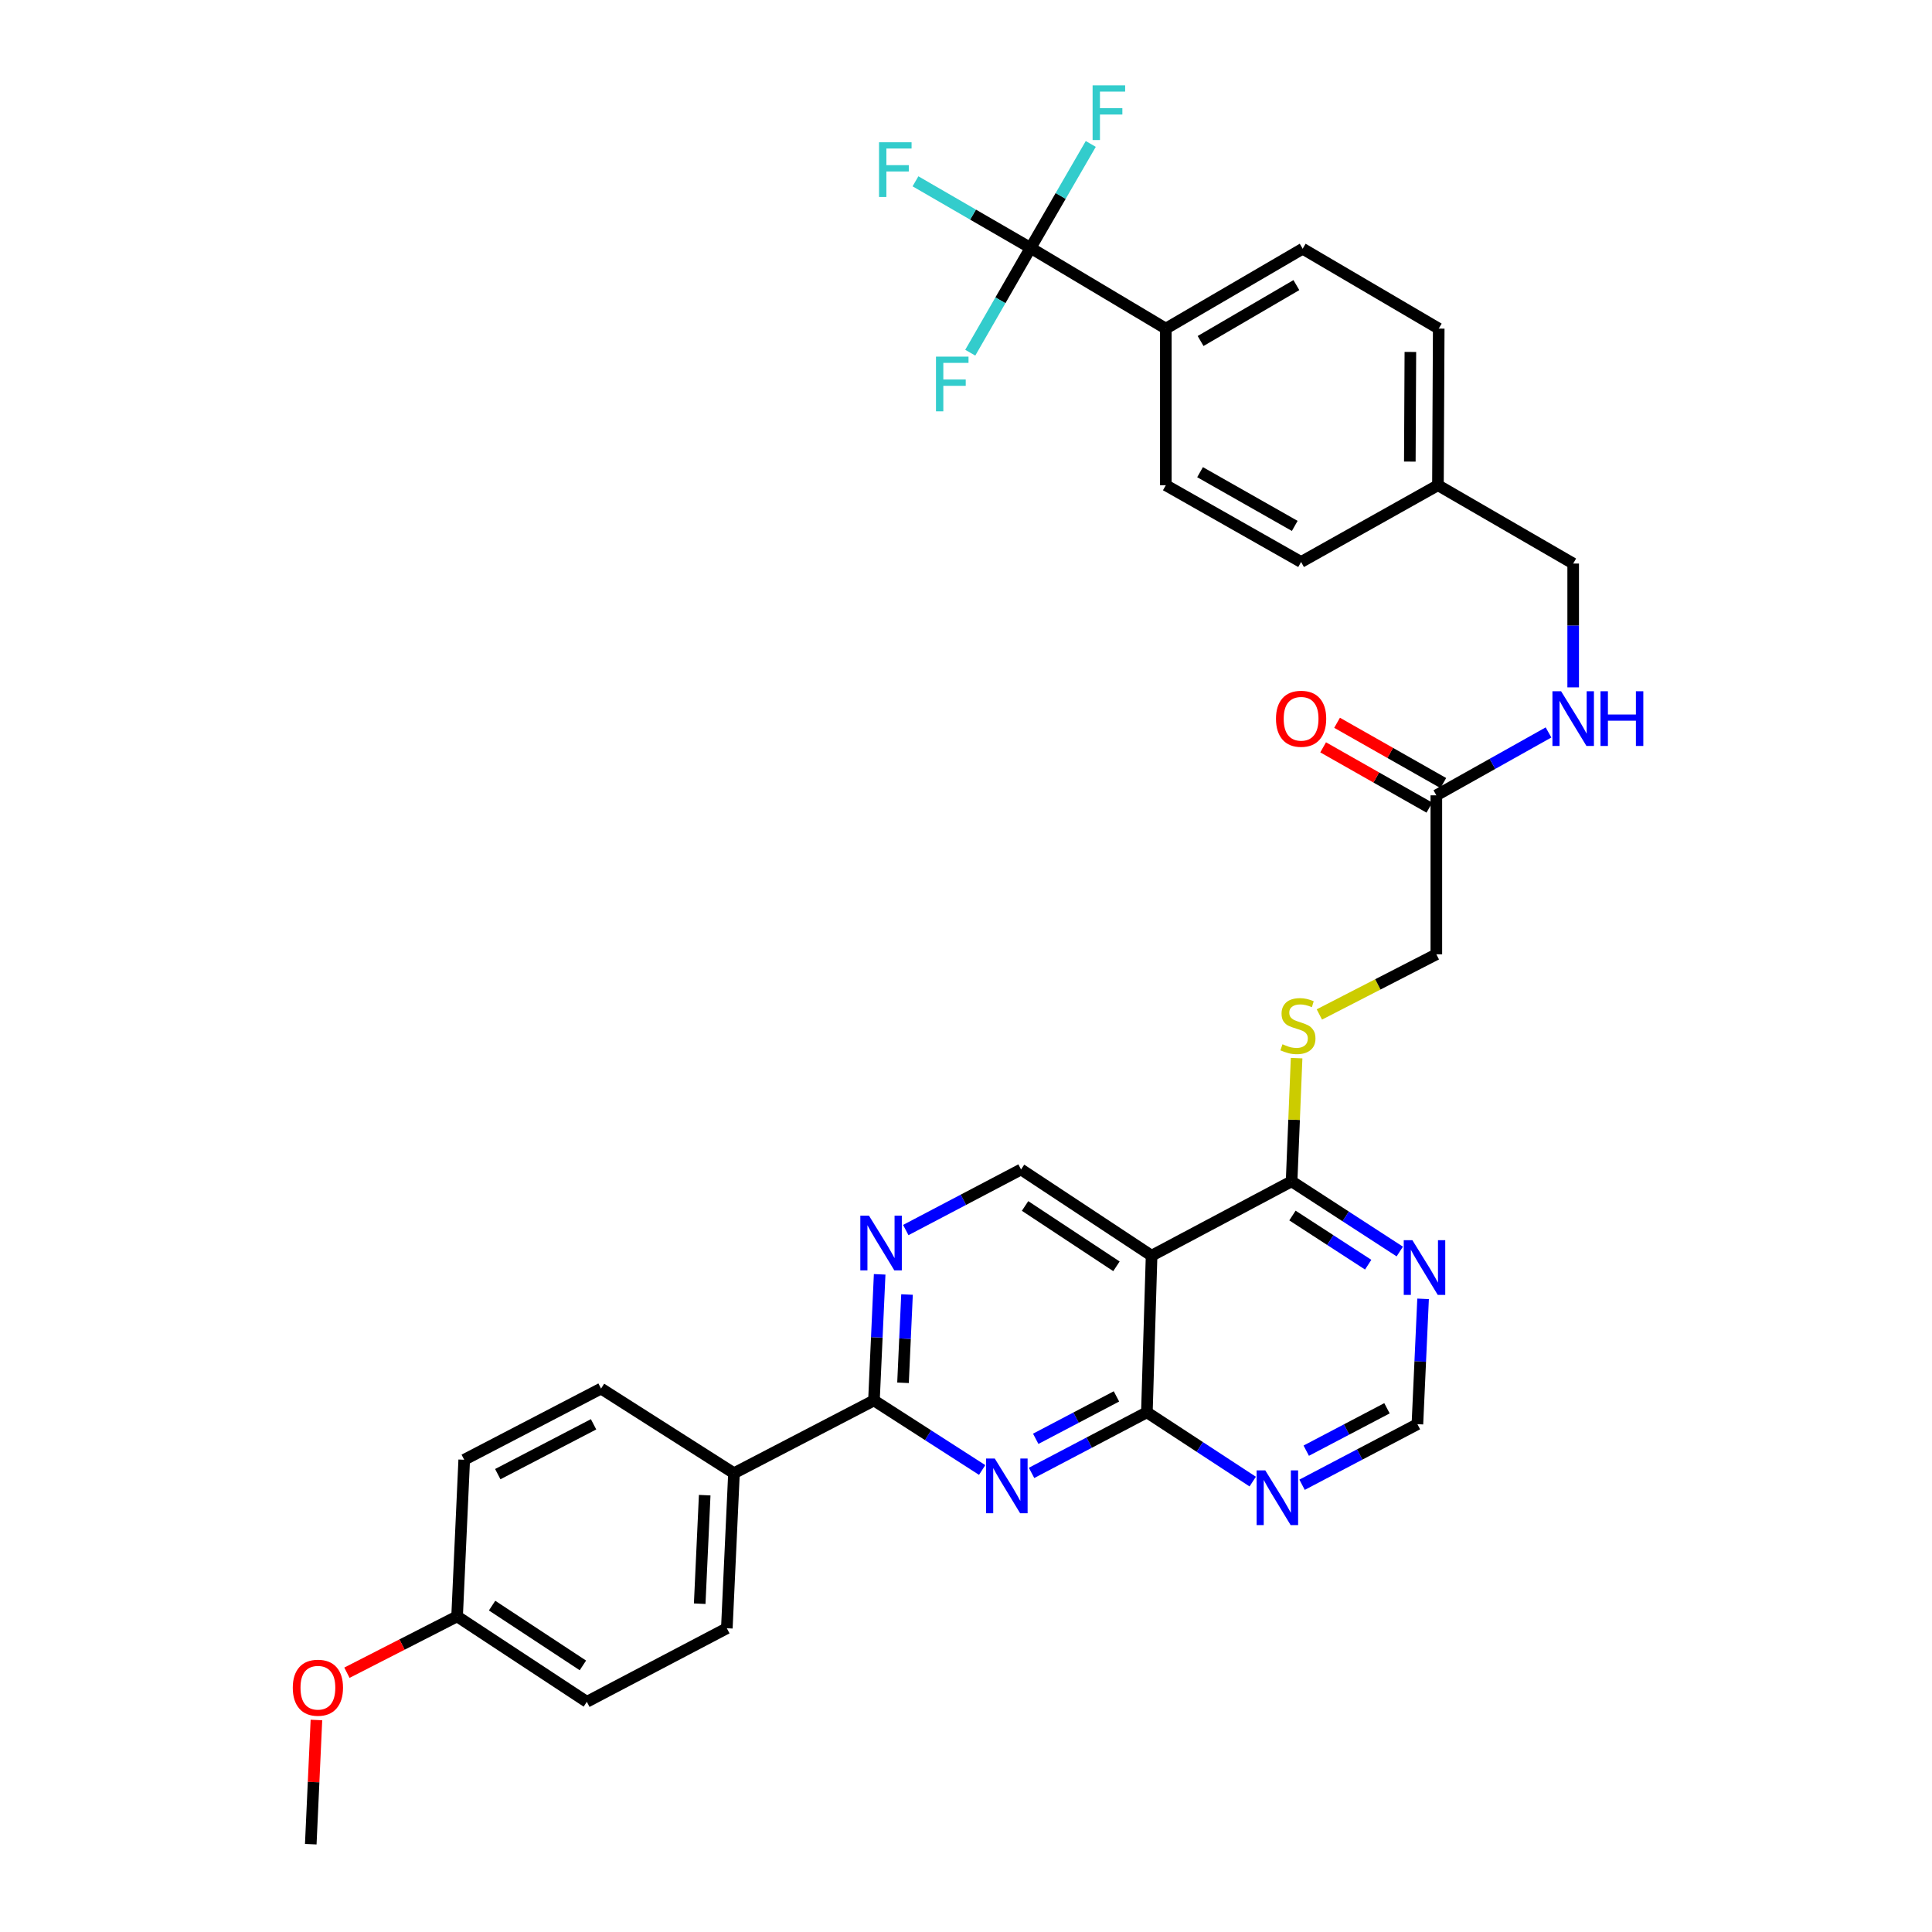 <?xml version='1.0' encoding='iso-8859-1'?>
<svg version='1.1' baseProfile='full'
              xmlns='http://www.w3.org/2000/svg'
                      xmlns:rdkit='http://www.rdkit.org/xml'
                      xmlns:xlink='http://www.w3.org/1999/xlink'
                  xml:space='preserve'
width='1000px' height='1000px' viewBox='0 0 1000 1000'>
<!-- END OF HEADER -->
<rect style='opacity:1.0;fill:#FFFFFF;stroke:none' width='1000' height='1000' x='0' y='0'> </rect>
<path class='bond-0' d='M 533.934,762.366 L 563.779,746.688' style='fill:none;fill-rule:evenodd;stroke:#0000FF;stroke-width:6px;stroke-linecap:butt;stroke-linejoin:miter;stroke-opacity:1' />
<path class='bond-0' d='M 563.779,746.688 L 593.624,731.01' style='fill:none;fill-rule:evenodd;stroke:#000000;stroke-width:6px;stroke-linecap:butt;stroke-linejoin:miter;stroke-opacity:1' />
<path class='bond-0' d='M 536.09,744.724 L 556.982,733.749' style='fill:none;fill-rule:evenodd;stroke:#0000FF;stroke-width:6px;stroke-linecap:butt;stroke-linejoin:miter;stroke-opacity:1' />
<path class='bond-0' d='M 556.982,733.749 L 577.873,722.775' style='fill:none;fill-rule:evenodd;stroke:#000000;stroke-width:6px;stroke-linecap:butt;stroke-linejoin:miter;stroke-opacity:1' />
<path class='bond-2' d='M 508.363,760.865 L 480.36,742.864' style='fill:none;fill-rule:evenodd;stroke:#0000FF;stroke-width:6px;stroke-linecap:butt;stroke-linejoin:miter;stroke-opacity:1' />
<path class='bond-2' d='M 480.36,742.864 L 452.357,724.863' style='fill:none;fill-rule:evenodd;stroke:#000000;stroke-width:6px;stroke-linecap:butt;stroke-linejoin:miter;stroke-opacity:1' />
<path class='bond-1' d='M 593.624,731.01 L 596.059,649.943' style='fill:none;fill-rule:evenodd;stroke:#000000;stroke-width:6px;stroke-linecap:butt;stroke-linejoin:miter;stroke-opacity:1' />
<path class='bond-6' d='M 593.624,731.01 L 621.014,748.94' style='fill:none;fill-rule:evenodd;stroke:#000000;stroke-width:6px;stroke-linecap:butt;stroke-linejoin:miter;stroke-opacity:1' />
<path class='bond-6' d='M 621.014,748.94 L 648.405,766.87' style='fill:none;fill-rule:evenodd;stroke:#0000FF;stroke-width:6px;stroke-linecap:butt;stroke-linejoin:miter;stroke-opacity:1' />
<path class='bond-5' d='M 596.059,649.943 L 668.528,611.447' style='fill:none;fill-rule:evenodd;stroke:#000000;stroke-width:6px;stroke-linecap:butt;stroke-linejoin:miter;stroke-opacity:1' />
<path class='bond-33' d='M 596.059,649.943 L 528.495,605.317' style='fill:none;fill-rule:evenodd;stroke:#000000;stroke-width:6px;stroke-linecap:butt;stroke-linejoin:miter;stroke-opacity:1' />
<path class='bond-33' d='M 577.87,655.444 L 530.575,624.206' style='fill:none;fill-rule:evenodd;stroke:#000000;stroke-width:6px;stroke-linecap:butt;stroke-linejoin:miter;stroke-opacity:1' />
<path class='bond-4' d='M 452.357,724.863 L 453.834,692.226' style='fill:none;fill-rule:evenodd;stroke:#000000;stroke-width:6px;stroke-linecap:butt;stroke-linejoin:miter;stroke-opacity:1' />
<path class='bond-4' d='M 453.834,692.226 L 455.31,659.589' style='fill:none;fill-rule:evenodd;stroke:#0000FF;stroke-width:6px;stroke-linecap:butt;stroke-linejoin:miter;stroke-opacity:1' />
<path class='bond-4' d='M 467.4,715.733 L 468.434,692.887' style='fill:none;fill-rule:evenodd;stroke:#000000;stroke-width:6px;stroke-linecap:butt;stroke-linejoin:miter;stroke-opacity:1' />
<path class='bond-4' d='M 468.434,692.887 L 469.468,670.041' style='fill:none;fill-rule:evenodd;stroke:#0000FF;stroke-width:6px;stroke-linecap:butt;stroke-linejoin:miter;stroke-opacity:1' />
<path class='bond-13' d='M 452.357,724.863 L 379.905,762.531' style='fill:none;fill-rule:evenodd;stroke:#000000;stroke-width:6px;stroke-linecap:butt;stroke-linejoin:miter;stroke-opacity:1' />
<path class='bond-3' d='M 533.424,128.325 L 603.432,170.084' style='fill:none;fill-rule:evenodd;stroke:#000000;stroke-width:6px;stroke-linecap:butt;stroke-linejoin:miter;stroke-opacity:1' />
<path class='bond-16' d='M 533.424,128.325 L 517.814,155.44' style='fill:none;fill-rule:evenodd;stroke:#000000;stroke-width:6px;stroke-linecap:butt;stroke-linejoin:miter;stroke-opacity:1' />
<path class='bond-16' d='M 517.814,155.44 L 502.204,182.555' style='fill:none;fill-rule:evenodd;stroke:#33CCCC;stroke-width:6px;stroke-linecap:butt;stroke-linejoin:miter;stroke-opacity:1' />
<path class='bond-17' d='M 533.424,128.325 L 549.003,101.416' style='fill:none;fill-rule:evenodd;stroke:#000000;stroke-width:6px;stroke-linecap:butt;stroke-linejoin:miter;stroke-opacity:1' />
<path class='bond-17' d='M 549.003,101.416 L 564.581,74.507' style='fill:none;fill-rule:evenodd;stroke:#33CCCC;stroke-width:6px;stroke-linecap:butt;stroke-linejoin:miter;stroke-opacity:1' />
<path class='bond-18' d='M 533.424,128.325 L 503.637,111.084' style='fill:none;fill-rule:evenodd;stroke:#000000;stroke-width:6px;stroke-linecap:butt;stroke-linejoin:miter;stroke-opacity:1' />
<path class='bond-18' d='M 503.637,111.084 L 473.85,93.843' style='fill:none;fill-rule:evenodd;stroke:#33CCCC;stroke-width:6px;stroke-linecap:butt;stroke-linejoin:miter;stroke-opacity:1' />
<path class='bond-8' d='M 468.829,636.671 L 498.662,620.994' style='fill:none;fill-rule:evenodd;stroke:#0000FF;stroke-width:6px;stroke-linecap:butt;stroke-linejoin:miter;stroke-opacity:1' />
<path class='bond-8' d='M 498.662,620.994 L 528.495,605.317' style='fill:none;fill-rule:evenodd;stroke:#000000;stroke-width:6px;stroke-linecap:butt;stroke-linejoin:miter;stroke-opacity:1' />
<path class='bond-9' d='M 668.528,611.447 L 669.824,579.566' style='fill:none;fill-rule:evenodd;stroke:#000000;stroke-width:6px;stroke-linecap:butt;stroke-linejoin:miter;stroke-opacity:1' />
<path class='bond-9' d='M 669.824,579.566 L 671.121,547.684' style='fill:none;fill-rule:evenodd;stroke:#CCCC00;stroke-width:6px;stroke-linecap:butt;stroke-linejoin:miter;stroke-opacity:1' />
<path class='bond-35' d='M 668.528,611.447 L 696.528,629.618' style='fill:none;fill-rule:evenodd;stroke:#000000;stroke-width:6px;stroke-linecap:butt;stroke-linejoin:miter;stroke-opacity:1' />
<path class='bond-35' d='M 696.528,629.618 L 724.528,647.789' style='fill:none;fill-rule:evenodd;stroke:#0000FF;stroke-width:6px;stroke-linecap:butt;stroke-linejoin:miter;stroke-opacity:1' />
<path class='bond-35' d='M 668.972,629.159 L 688.572,641.878' style='fill:none;fill-rule:evenodd;stroke:#000000;stroke-width:6px;stroke-linecap:butt;stroke-linejoin:miter;stroke-opacity:1' />
<path class='bond-35' d='M 688.572,641.878 L 708.172,654.598' style='fill:none;fill-rule:evenodd;stroke:#0000FF;stroke-width:6px;stroke-linecap:butt;stroke-linejoin:miter;stroke-opacity:1' />
<path class='bond-11' d='M 673.95,768.507 L 703.799,752.832' style='fill:none;fill-rule:evenodd;stroke:#0000FF;stroke-width:6px;stroke-linecap:butt;stroke-linejoin:miter;stroke-opacity:1' />
<path class='bond-11' d='M 703.799,752.832 L 733.648,737.157' style='fill:none;fill-rule:evenodd;stroke:#000000;stroke-width:6px;stroke-linecap:butt;stroke-linejoin:miter;stroke-opacity:1' />
<path class='bond-11' d='M 676.109,750.865 L 697.004,739.892' style='fill:none;fill-rule:evenodd;stroke:#0000FF;stroke-width:6px;stroke-linecap:butt;stroke-linejoin:miter;stroke-opacity:1' />
<path class='bond-11' d='M 697.004,739.892 L 717.898,728.919' style='fill:none;fill-rule:evenodd;stroke:#000000;stroke-width:6px;stroke-linecap:butt;stroke-linejoin:miter;stroke-opacity:1' />
<path class='bond-7' d='M 736.585,672.278 L 735.116,704.717' style='fill:none;fill-rule:evenodd;stroke:#0000FF;stroke-width:6px;stroke-linecap:butt;stroke-linejoin:miter;stroke-opacity:1' />
<path class='bond-7' d='M 735.116,704.717 L 733.648,737.157' style='fill:none;fill-rule:evenodd;stroke:#000000;stroke-width:6px;stroke-linecap:butt;stroke-linejoin:miter;stroke-opacity:1' />
<path class='bond-21' d='M 682.902,525.081 L 713.175,509.514' style='fill:none;fill-rule:evenodd;stroke:#CCCC00;stroke-width:6px;stroke-linecap:butt;stroke-linejoin:miter;stroke-opacity:1' />
<path class='bond-21' d='M 713.175,509.514 L 743.448,493.947' style='fill:none;fill-rule:evenodd;stroke:#000000;stroke-width:6px;stroke-linecap:butt;stroke-linejoin:miter;stroke-opacity:1' />
<path class='bond-10' d='M 603.432,170.084 L 674.26,128.747' style='fill:none;fill-rule:evenodd;stroke:#000000;stroke-width:6px;stroke-linecap:butt;stroke-linejoin:miter;stroke-opacity:1' />
<path class='bond-10' d='M 621.423,176.507 L 671.003,147.57' style='fill:none;fill-rule:evenodd;stroke:#000000;stroke-width:6px;stroke-linecap:butt;stroke-linejoin:miter;stroke-opacity:1' />
<path class='bond-36' d='M 603.432,170.084 L 603.432,251.152' style='fill:none;fill-rule:evenodd;stroke:#000000;stroke-width:6px;stroke-linecap:butt;stroke-linejoin:miter;stroke-opacity:1' />
<path class='bond-12' d='M 743.448,411.662 L 743.448,493.947' style='fill:none;fill-rule:evenodd;stroke:#000000;stroke-width:6px;stroke-linecap:butt;stroke-linejoin:miter;stroke-opacity:1' />
<path class='bond-14' d='M 743.448,411.662 L 772.477,395.385' style='fill:none;fill-rule:evenodd;stroke:#000000;stroke-width:6px;stroke-linecap:butt;stroke-linejoin:miter;stroke-opacity:1' />
<path class='bond-14' d='M 772.477,395.385 L 801.507,379.109' style='fill:none;fill-rule:evenodd;stroke:#0000FF;stroke-width:6px;stroke-linecap:butt;stroke-linejoin:miter;stroke-opacity:1' />
<path class='bond-15' d='M 747.054,405.306 L 719.56,389.707' style='fill:none;fill-rule:evenodd;stroke:#000000;stroke-width:6px;stroke-linecap:butt;stroke-linejoin:miter;stroke-opacity:1' />
<path class='bond-15' d='M 719.56,389.707 L 692.066,374.109' style='fill:none;fill-rule:evenodd;stroke:#FF0000;stroke-width:6px;stroke-linecap:butt;stroke-linejoin:miter;stroke-opacity:1' />
<path class='bond-15' d='M 739.842,418.018 L 712.348,402.42' style='fill:none;fill-rule:evenodd;stroke:#000000;stroke-width:6px;stroke-linecap:butt;stroke-linejoin:miter;stroke-opacity:1' />
<path class='bond-15' d='M 712.348,402.42 L 684.854,386.821' style='fill:none;fill-rule:evenodd;stroke:#FF0000;stroke-width:6px;stroke-linecap:butt;stroke-linejoin:miter;stroke-opacity:1' />
<path class='bond-22' d='M 379.905,762.531 L 376.21,842.786' style='fill:none;fill-rule:evenodd;stroke:#000000;stroke-width:6px;stroke-linecap:butt;stroke-linejoin:miter;stroke-opacity:1' />
<path class='bond-22' d='M 364.751,773.897 L 362.164,830.075' style='fill:none;fill-rule:evenodd;stroke:#000000;stroke-width:6px;stroke-linecap:butt;stroke-linejoin:miter;stroke-opacity:1' />
<path class='bond-23' d='M 379.905,762.531 L 311.106,718.725' style='fill:none;fill-rule:evenodd;stroke:#000000;stroke-width:6px;stroke-linecap:butt;stroke-linejoin:miter;stroke-opacity:1' />
<path class='bond-24' d='M 814.277,355.782 L 814.277,323.738' style='fill:none;fill-rule:evenodd;stroke:#0000FF;stroke-width:6px;stroke-linecap:butt;stroke-linejoin:miter;stroke-opacity:1' />
<path class='bond-24' d='M 814.277,323.738 L 814.277,291.693' style='fill:none;fill-rule:evenodd;stroke:#000000;stroke-width:6px;stroke-linecap:butt;stroke-linejoin:miter;stroke-opacity:1' />
<path class='bond-19' d='M 603.432,251.152 L 673.448,290.881' style='fill:none;fill-rule:evenodd;stroke:#000000;stroke-width:6px;stroke-linecap:butt;stroke-linejoin:miter;stroke-opacity:1' />
<path class='bond-19' d='M 621.148,244.399 L 670.159,272.21' style='fill:none;fill-rule:evenodd;stroke:#000000;stroke-width:6px;stroke-linecap:butt;stroke-linejoin:miter;stroke-opacity:1' />
<path class='bond-20' d='M 674.26,128.747 L 744.683,170.084' style='fill:none;fill-rule:evenodd;stroke:#000000;stroke-width:6px;stroke-linecap:butt;stroke-linejoin:miter;stroke-opacity:1' />
<path class='bond-30' d='M 376.21,842.786 L 303.742,880.851' style='fill:none;fill-rule:evenodd;stroke:#000000;stroke-width:6px;stroke-linecap:butt;stroke-linejoin:miter;stroke-opacity:1' />
<path class='bond-29' d='M 311.106,718.725 L 240.278,755.572' style='fill:none;fill-rule:evenodd;stroke:#000000;stroke-width:6px;stroke-linecap:butt;stroke-linejoin:miter;stroke-opacity:1' />
<path class='bond-29' d='M 307.228,737.218 L 257.648,763.011' style='fill:none;fill-rule:evenodd;stroke:#000000;stroke-width:6px;stroke-linecap:butt;stroke-linejoin:miter;stroke-opacity:1' />
<path class='bond-25' d='M 814.277,291.693 L 744.277,251.152' style='fill:none;fill-rule:evenodd;stroke:#000000;stroke-width:6px;stroke-linecap:butt;stroke-linejoin:miter;stroke-opacity:1' />
<path class='bond-27' d='M 744.277,251.152 L 673.448,290.881' style='fill:none;fill-rule:evenodd;stroke:#000000;stroke-width:6px;stroke-linecap:butt;stroke-linejoin:miter;stroke-opacity:1' />
<path class='bond-28' d='M 744.277,251.152 L 744.683,170.084' style='fill:none;fill-rule:evenodd;stroke:#000000;stroke-width:6px;stroke-linecap:butt;stroke-linejoin:miter;stroke-opacity:1' />
<path class='bond-28' d='M 729.722,238.918 L 730.006,182.171' style='fill:none;fill-rule:evenodd;stroke:#000000;stroke-width:6px;stroke-linecap:butt;stroke-linejoin:miter;stroke-opacity:1' />
<path class='bond-26' d='M 236.592,836.639 L 240.278,755.572' style='fill:none;fill-rule:evenodd;stroke:#000000;stroke-width:6px;stroke-linecap:butt;stroke-linejoin:miter;stroke-opacity:1' />
<path class='bond-31' d='M 236.592,836.639 L 208.08,851.218' style='fill:none;fill-rule:evenodd;stroke:#000000;stroke-width:6px;stroke-linecap:butt;stroke-linejoin:miter;stroke-opacity:1' />
<path class='bond-31' d='M 208.08,851.218 L 179.569,865.797' style='fill:none;fill-rule:evenodd;stroke:#FF0000;stroke-width:6px;stroke-linecap:butt;stroke-linejoin:miter;stroke-opacity:1' />
<path class='bond-34' d='M 236.592,836.639 L 303.742,880.851' style='fill:none;fill-rule:evenodd;stroke:#000000;stroke-width:6px;stroke-linecap:butt;stroke-linejoin:miter;stroke-opacity:1' />
<path class='bond-34' d='M 254.702,831.064 L 301.707,862.012' style='fill:none;fill-rule:evenodd;stroke:#000000;stroke-width:6px;stroke-linecap:butt;stroke-linejoin:miter;stroke-opacity:1' />
<path class='bond-32' d='M 163.781,890.267 L 162.316,922.406' style='fill:none;fill-rule:evenodd;stroke:#FF0000;stroke-width:6px;stroke-linecap:butt;stroke-linejoin:miter;stroke-opacity:1' />
<path class='bond-32' d='M 162.316,922.406 L 160.851,954.545' style='fill:none;fill-rule:evenodd;stroke:#000000;stroke-width:6px;stroke-linecap:butt;stroke-linejoin:miter;stroke-opacity:1' />
<path  class='atom-0' d='M 514.887 754.923
L 524.167 769.923
Q 525.087 771.403, 526.567 774.083
Q 528.047 776.763, 528.127 776.923
L 528.127 754.923
L 531.887 754.923
L 531.887 783.243
L 528.007 783.243
L 518.047 766.843
Q 516.887 764.923, 515.647 762.723
Q 514.447 760.523, 514.087 759.843
L 514.087 783.243
L 510.407 783.243
L 510.407 754.923
L 514.887 754.923
' fill='#0000FF'/>
<path  class='atom-5' d='M 449.783 629.23
L 459.063 644.23
Q 459.983 645.71, 461.463 648.39
Q 462.943 651.07, 463.023 651.23
L 463.023 629.23
L 466.783 629.23
L 466.783 657.55
L 462.903 657.55
L 452.943 641.15
Q 451.783 639.23, 450.543 637.03
Q 449.343 634.83, 448.983 634.15
L 448.983 657.55
L 445.303 657.55
L 445.303 629.23
L 449.783 629.23
' fill='#0000FF'/>
<path  class='atom-7' d='M 654.903 761.062
L 664.183 776.062
Q 665.103 777.542, 666.583 780.222
Q 668.063 782.902, 668.143 783.062
L 668.143 761.062
L 671.903 761.062
L 671.903 789.382
L 668.023 789.382
L 658.063 772.982
Q 656.903 771.062, 655.663 768.862
Q 654.463 766.662, 654.103 765.982
L 654.103 789.382
L 650.423 789.382
L 650.423 761.062
L 654.903 761.062
' fill='#0000FF'/>
<path  class='atom-8' d='M 731.058 641.929
L 740.338 656.929
Q 741.258 658.409, 742.738 661.089
Q 744.218 663.769, 744.298 663.929
L 744.298 641.929
L 748.058 641.929
L 748.058 670.249
L 744.178 670.249
L 734.218 653.849
Q 733.058 651.929, 731.818 649.729
Q 730.618 647.529, 730.258 646.849
L 730.258 670.249
L 726.578 670.249
L 726.578 641.929
L 731.058 641.929
' fill='#0000FF'/>
<path  class='atom-10' d='M 663.808 540.506
Q 664.128 540.626, 665.448 541.186
Q 666.768 541.746, 668.208 542.106
Q 669.688 542.426, 671.128 542.426
Q 673.808 542.426, 675.368 541.146
Q 676.928 539.826, 676.928 537.546
Q 676.928 535.986, 676.128 535.026
Q 675.368 534.066, 674.168 533.546
Q 672.968 533.026, 670.968 532.426
Q 668.448 531.666, 666.928 530.946
Q 665.448 530.226, 664.368 528.706
Q 663.328 527.186, 663.328 524.626
Q 663.328 521.066, 665.728 518.866
Q 668.168 516.666, 672.968 516.666
Q 676.248 516.666, 679.968 518.226
L 679.048 521.306
Q 675.648 519.906, 673.088 519.906
Q 670.328 519.906, 668.808 521.066
Q 667.288 522.186, 667.328 524.146
Q 667.328 525.666, 668.088 526.586
Q 668.888 527.506, 670.008 528.026
Q 671.168 528.546, 673.088 529.146
Q 675.648 529.946, 677.168 530.746
Q 678.688 531.546, 679.768 533.186
Q 680.888 534.786, 680.888 537.546
Q 680.888 541.466, 678.248 543.586
Q 675.648 545.666, 671.288 545.666
Q 668.768 545.666, 666.848 545.106
Q 664.968 544.586, 662.728 543.666
L 663.808 540.506
' fill='#CCCC00'/>
<path  class='atom-15' d='M 808.017 357.788
L 817.297 372.788
Q 818.217 374.268, 819.697 376.948
Q 821.177 379.628, 821.257 379.788
L 821.257 357.788
L 825.017 357.788
L 825.017 386.108
L 821.137 386.108
L 811.177 369.708
Q 810.017 367.788, 808.777 365.588
Q 807.577 363.388, 807.217 362.708
L 807.217 386.108
L 803.537 386.108
L 803.537 357.788
L 808.017 357.788
' fill='#0000FF'/>
<path  class='atom-15' d='M 828.417 357.788
L 832.257 357.788
L 832.257 369.828
L 846.737 369.828
L 846.737 357.788
L 850.577 357.788
L 850.577 386.108
L 846.737 386.108
L 846.737 373.028
L 832.257 373.028
L 832.257 386.108
L 828.417 386.108
L 828.417 357.788
' fill='#0000FF'/>
<path  class='atom-16' d='M 660.448 372.028
Q 660.448 365.228, 663.808 361.428
Q 667.168 357.628, 673.448 357.628
Q 679.728 357.628, 683.088 361.428
Q 686.448 365.228, 686.448 372.028
Q 686.448 378.908, 683.048 382.828
Q 679.648 386.708, 673.448 386.708
Q 667.208 386.708, 663.808 382.828
Q 660.448 378.948, 660.448 372.028
M 673.448 383.508
Q 677.768 383.508, 680.088 380.628
Q 682.448 377.708, 682.448 372.028
Q 682.448 366.468, 680.088 363.668
Q 677.768 360.828, 673.448 360.828
Q 669.128 360.828, 666.768 363.628
Q 664.448 366.428, 664.448 372.028
Q 664.448 377.748, 666.768 380.628
Q 669.128 383.508, 673.448 383.508
' fill='#FF0000'/>
<path  class='atom-17' d='M 484.462 184.587
L 501.302 184.587
L 501.302 187.827
L 488.262 187.827
L 488.262 196.427
L 499.862 196.427
L 499.862 199.707
L 488.262 199.707
L 488.262 212.907
L 484.462 212.907
L 484.462 184.587
' fill='#33CCCC'/>
<path  class='atom-18' d='M 565.53 44.165
L 582.37 44.165
L 582.37 47.405
L 569.33 47.405
L 569.33 56.005
L 580.93 56.005
L 580.93 59.285
L 569.33 59.285
L 569.33 72.485
L 565.53 72.485
L 565.53 44.165
' fill='#33CCCC'/>
<path  class='atom-19' d='M 454.988 73.639
L 471.828 73.639
L 471.828 76.879
L 458.788 76.879
L 458.788 85.479
L 470.388 85.479
L 470.388 88.759
L 458.788 88.759
L 458.788 101.959
L 454.988 101.959
L 454.988 73.639
' fill='#33CCCC'/>
<path  class='atom-32' d='M 151.546 873.558
Q 151.546 866.758, 154.906 862.958
Q 158.266 859.158, 164.546 859.158
Q 170.826 859.158, 174.186 862.958
Q 177.546 866.758, 177.546 873.558
Q 177.546 880.438, 174.146 884.358
Q 170.746 888.238, 164.546 888.238
Q 158.306 888.238, 154.906 884.358
Q 151.546 880.478, 151.546 873.558
M 164.546 885.038
Q 168.866 885.038, 171.186 882.158
Q 173.546 879.238, 173.546 873.558
Q 173.546 867.998, 171.186 865.198
Q 168.866 862.358, 164.546 862.358
Q 160.226 862.358, 157.866 865.158
Q 155.546 867.958, 155.546 873.558
Q 155.546 879.278, 157.866 882.158
Q 160.226 885.038, 164.546 885.038
' fill='#FF0000'/>
</svg>
